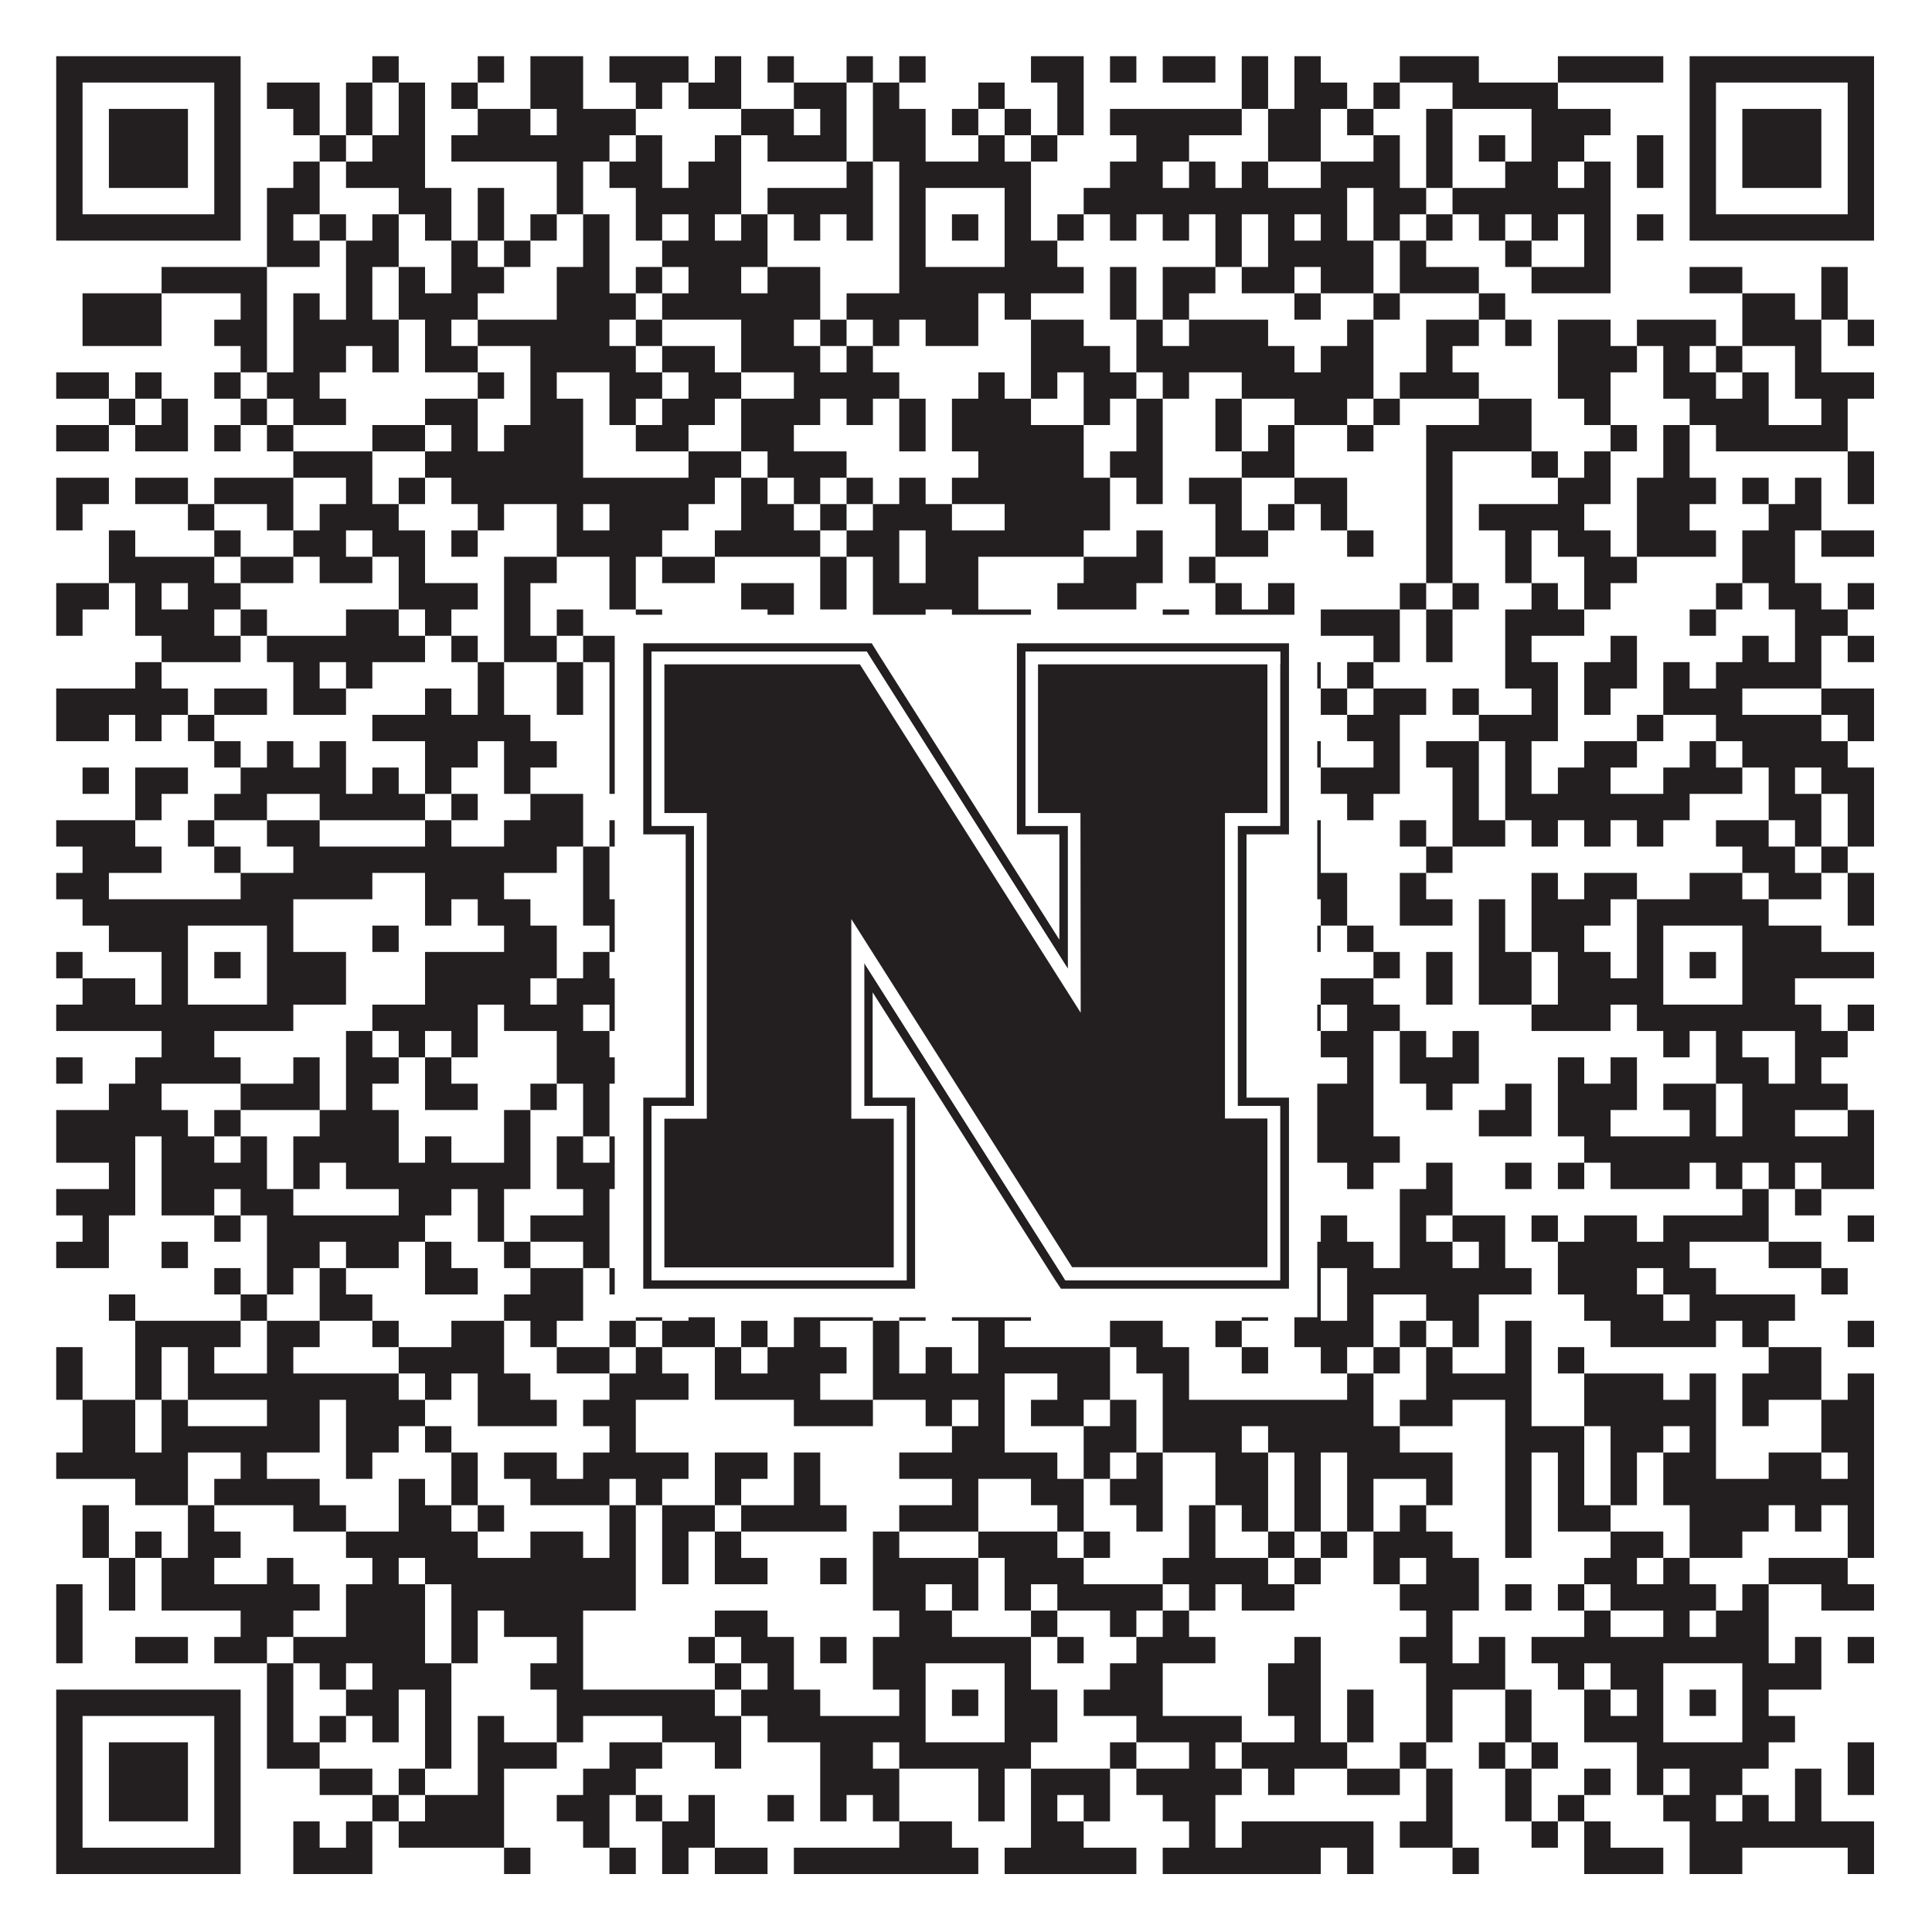 <?xml version="1.0"?>
<svg xmlns="http://www.w3.org/2000/svg" xmlns:xlink="http://www.w3.org/1999/xlink" version="1.1" width="1100px" height="1100px" viewBox="0 0 1100 1100"><rect x="0" y="0" width="1100" height="1100" fill="#ffffff" fill-opacity="1"/><path fill="#231f20" fill-opacity="1" d="M32,32L137,32L137,47L32,47ZM212,32L227,32L227,47L212,47ZM272,32L287,32L287,47L272,47ZM302,32L332,32L332,47L302,47ZM347,32L392,32L392,47L347,47ZM407,32L422,32L422,47L407,47ZM437,32L452,32L452,47L437,47ZM482,32L497,32L497,47L482,47ZM512,32L527,32L527,47L512,47ZM587,32L617,32L617,47L587,47ZM632,32L647,32L647,47L632,47ZM662,32L692,32L692,47L662,47ZM707,32L722,32L722,47L707,47ZM737,32L752,32L752,47L737,47ZM797,32L842,32L842,47L797,47ZM887,32L947,32L947,47L887,47ZM962,32L1067,32L1067,47L962,47ZM32,47L47,47L47,62L32,62ZM122,47L137,47L137,62L122,62ZM152,47L182,47L182,62L152,62ZM197,47L212,47L212,62L197,62ZM227,47L242,47L242,62L227,62ZM257,47L272,47L272,62L257,62ZM302,47L332,47L332,62L302,62ZM362,47L377,47L377,62L362,62ZM392,47L422,47L422,62L392,62ZM452,47L482,47L482,62L452,62ZM497,47L512,47L512,62L497,62ZM557,47L572,47L572,62L557,62ZM602,47L617,47L617,62L602,62ZM707,47L722,47L722,62L707,62ZM737,47L767,47L767,62L737,62ZM782,47L797,47L797,62L782,62ZM827,47L887,47L887,62L827,62ZM962,47L977,47L977,62L962,62ZM1052,47L1067,47L1067,62L1052,62ZM32,62L47,62L47,77L32,77ZM62,62L107,62L107,77L62,77ZM122,62L137,62L137,77L122,77ZM167,62L182,62L182,77L167,77ZM197,62L212,62L212,77L197,77ZM227,62L242,62L242,77L227,77ZM272,62L302,62L302,77L272,77ZM317,62L362,62L362,77L317,77ZM422,62L452,62L452,77L422,77ZM467,62L482,62L482,77L467,77ZM497,62L527,62L527,77L497,77ZM542,62L557,62L557,77L542,77ZM572,62L587,62L587,77L572,77ZM602,62L617,62L617,77L602,77ZM632,62L707,62L707,77L632,77ZM722,62L752,62L752,77L722,77ZM767,62L782,62L782,77L767,77ZM812,62L827,62L827,77L812,77ZM872,62L917,62L917,77L872,77ZM962,62L977,62L977,77L962,77ZM992,62L1037,62L1037,77L992,77ZM1052,62L1067,62L1067,77L1052,77ZM32,77L47,77L47,92L32,92ZM62,77L107,77L107,92L62,92ZM122,77L137,77L137,92L122,92ZM182,77L197,77L197,92L182,92ZM212,77L242,77L242,92L212,92ZM257,77L347,77L347,92L257,92ZM362,77L377,77L377,92L362,92ZM407,77L422,77L422,92L407,92ZM437,77L482,77L482,92L437,92ZM497,77L527,77L527,92L497,92ZM557,77L572,77L572,92L557,92ZM587,77L602,77L602,92L587,92ZM647,77L677,77L677,92L647,92ZM722,77L752,77L752,92L722,92ZM782,77L797,77L797,92L782,92ZM812,77L827,77L827,92L812,92ZM842,77L857,77L857,92L842,92ZM872,77L902,77L902,92L872,92ZM932,77L947,77L947,92L932,92ZM962,77L977,77L977,92L962,92ZM992,77L1037,77L1037,92L992,92ZM1052,77L1067,77L1067,92L1052,92ZM32,92L47,92L47,107L32,107ZM62,92L107,92L107,107L62,107ZM122,92L137,92L137,107L122,107ZM167,92L182,92L182,107L167,107ZM197,92L242,92L242,107L197,107ZM317,92L332,92L332,107L317,107ZM347,92L377,92L377,107L347,107ZM392,92L422,92L422,107L392,107ZM482,92L497,92L497,107L482,107ZM512,92L587,92L587,107L512,107ZM632,92L662,92L662,107L632,107ZM677,92L692,92L692,107L677,107ZM707,92L722,92L722,107L707,107ZM752,92L797,92L797,107L752,107ZM812,92L827,92L827,107L812,107ZM857,92L887,92L887,107L857,107ZM902,92L917,92L917,107L902,107ZM932,92L947,92L947,107L932,107ZM962,92L977,92L977,107L962,107ZM992,92L1037,92L1037,107L992,107ZM1052,92L1067,92L1067,107L1052,107ZM32,107L47,107L47,122L32,122ZM122,107L137,107L137,122L122,122ZM152,107L182,107L182,122L152,122ZM227,107L257,107L257,122L227,122ZM272,107L287,107L287,122L272,122ZM317,107L332,107L332,122L317,122ZM362,107L422,107L422,122L362,122ZM437,107L497,107L497,122L437,122ZM512,107L527,107L527,122L512,122ZM572,107L587,107L587,122L572,122ZM617,107L767,107L767,122L617,122ZM782,107L812,107L812,122L782,122ZM827,107L917,107L917,122L827,122ZM962,107L977,107L977,122L962,122ZM1052,107L1067,107L1067,122L1052,122ZM32,122L137,122L137,137L32,137ZM152,122L167,122L167,137L152,137ZM182,122L197,122L197,137L182,137ZM212,122L227,122L227,137L212,137ZM242,122L257,122L257,137L242,137ZM272,122L287,122L287,137L272,137ZM302,122L317,122L317,137L302,137ZM332,122L347,122L347,137L332,137ZM362,122L377,122L377,137L362,137ZM392,122L407,122L407,137L392,137ZM422,122L437,122L437,137L422,137ZM452,122L467,122L467,137L452,137ZM482,122L497,122L497,137L482,137ZM512,122L527,122L527,137L512,137ZM542,122L557,122L557,137L542,137ZM572,122L587,122L587,137L572,137ZM602,122L617,122L617,137L602,137ZM632,122L647,122L647,137L632,137ZM662,122L677,122L677,137L662,137ZM692,122L707,122L707,137L692,137ZM722,122L737,122L737,137L722,137ZM752,122L767,122L767,137L752,137ZM782,122L797,122L797,137L782,137ZM812,122L827,122L827,137L812,137ZM842,122L857,122L857,137L842,137ZM872,122L887,122L887,137L872,137ZM902,122L917,122L917,137L902,137ZM932,122L947,122L947,137L932,137ZM962,122L1067,122L1067,137L962,137ZM152,137L182,137L182,152L152,152ZM197,137L227,137L227,152L197,152ZM257,137L272,137L272,152L257,152ZM287,137L302,137L302,152L287,152ZM332,137L347,137L347,152L332,152ZM377,137L437,137L437,152L377,152ZM512,137L527,137L527,152L512,152ZM572,137L602,137L602,152L572,152ZM692,137L707,137L707,152L692,152ZM722,137L782,137L782,152L722,152ZM797,137L812,137L812,152L797,152ZM857,137L872,137L872,152L857,152ZM902,137L917,137L917,152L902,152ZM92,152L152,152L152,167L92,167ZM197,152L212,152L212,167L197,167ZM227,152L242,152L242,167L227,167ZM257,152L287,152L287,167L257,167ZM317,152L347,152L347,167L317,167ZM362,152L377,152L377,167L362,167ZM392,152L422,152L422,167L392,167ZM437,152L467,152L467,167L437,167ZM512,152L617,152L617,167L512,167ZM632,152L647,152L647,167L632,167ZM662,152L692,152L692,167L662,167ZM707,152L737,152L737,167L707,167ZM752,152L782,152L782,167L752,167ZM797,152L842,152L842,167L797,167ZM872,152L917,152L917,167L872,167ZM962,152L992,152L992,167L962,167ZM1037,152L1052,152L1052,167L1037,167ZM47,167L92,167L92,182L47,182ZM137,167L152,167L152,182L137,182ZM167,167L182,167L182,182L167,182ZM197,167L212,167L212,182L197,182ZM227,167L272,167L272,182L227,182ZM317,167L362,167L362,182L317,182ZM377,167L467,167L467,182L377,182ZM482,167L557,167L557,182L482,182ZM572,167L587,167L587,182L572,182ZM632,167L647,167L647,182L632,182ZM662,167L677,167L677,182L662,182ZM737,167L752,167L752,182L737,182ZM782,167L797,167L797,182L782,182ZM842,167L857,167L857,182L842,182ZM992,167L1022,167L1022,182L992,182ZM1037,167L1052,167L1052,182L1037,182ZM47,182L92,182L92,197L47,197ZM122,182L152,182L152,197L122,197ZM167,182L227,182L227,197L167,197ZM242,182L257,182L257,197L242,197ZM272,182L347,182L347,197L272,197ZM362,182L377,182L377,197L362,197ZM422,182L452,182L452,197L422,197ZM467,182L482,182L482,197L467,197ZM497,182L512,182L512,197L497,197ZM527,182L557,182L557,197L527,197ZM587,182L617,182L617,197L587,197ZM647,182L662,182L662,197L647,197ZM677,182L722,182L722,197L677,197ZM767,182L782,182L782,197L767,197ZM812,182L842,182L842,197L812,197ZM857,182L872,182L872,197L857,197ZM887,182L917,182L917,197L887,197ZM932,182L977,182L977,197L932,197ZM992,182L1037,182L1037,197L992,197ZM1052,182L1067,182L1067,197L1052,197ZM137,197L152,197L152,212L137,212ZM167,197L197,197L197,212L167,212ZM212,197L227,197L227,212L212,212ZM242,197L272,197L272,212L242,212ZM302,197L362,197L362,212L302,212ZM377,197L407,197L407,212L377,212ZM422,197L467,197L467,212L422,212ZM482,197L497,197L497,212L482,212ZM587,197L632,197L632,212L587,212ZM647,197L737,197L737,212L647,212ZM752,197L782,197L782,212L752,212ZM812,197L827,197L827,212L812,212ZM887,197L932,197L932,212L887,212ZM947,197L962,197L962,212L947,212ZM977,197L992,197L992,212L977,212ZM1022,197L1037,197L1037,212L1022,212ZM32,212L62,212L62,227L32,227ZM77,212L92,212L92,227L77,227ZM122,212L137,212L137,227L122,227ZM152,212L182,212L182,227L152,227ZM272,212L287,212L287,227L272,227ZM302,212L317,212L317,227L302,227ZM347,212L377,212L377,227L347,227ZM392,212L422,212L422,227L392,227ZM452,212L512,212L512,227L452,227ZM557,212L572,212L572,227L557,227ZM587,212L602,212L602,227L587,227ZM617,212L647,212L647,227L617,227ZM662,212L677,212L677,227L662,227ZM707,212L782,212L782,227L707,227ZM797,212L842,212L842,227L797,227ZM887,212L917,212L917,227L887,227ZM947,212L977,212L977,227L947,227ZM992,212L1007,212L1007,227L992,227ZM1022,212L1067,212L1067,227L1022,227ZM62,227L77,227L77,242L62,242ZM92,227L107,227L107,242L92,242ZM137,227L152,227L152,242L137,242ZM167,227L197,227L197,242L167,242ZM242,227L272,227L272,242L242,242ZM302,227L332,227L332,242L302,242ZM347,227L362,227L362,242L347,242ZM377,227L407,227L407,242L377,242ZM422,227L467,227L467,242L422,242ZM482,227L497,227L497,242L482,242ZM512,227L527,227L527,242L512,242ZM542,227L587,227L587,242L542,242ZM617,227L632,227L632,242L617,242ZM647,227L662,227L662,242L647,242ZM692,227L707,227L707,242L692,242ZM737,227L767,227L767,242L737,242ZM782,227L797,227L797,242L782,242ZM842,227L872,227L872,242L842,242ZM902,227L917,227L917,242L902,242ZM962,227L1007,227L1007,242L962,242ZM1037,227L1052,227L1052,242L1037,242ZM32,242L62,242L62,257L32,257ZM77,242L107,242L107,257L77,257ZM122,242L137,242L137,257L122,257ZM152,242L167,242L167,257L152,257ZM212,242L242,242L242,257L212,257ZM257,242L272,242L272,257L257,257ZM287,242L332,242L332,257L287,257ZM362,242L392,242L392,257L362,257ZM422,242L452,242L452,257L422,257ZM512,242L527,242L527,257L512,257ZM542,242L617,242L617,257L542,257ZM647,242L662,242L662,257L647,257ZM692,242L707,242L707,257L692,257ZM722,242L737,242L737,257L722,257ZM767,242L782,242L782,257L767,257ZM812,242L872,242L872,257L812,257ZM917,242L932,242L932,257L917,257ZM947,242L962,242L962,257L947,257ZM977,242L1052,242L1052,257L977,257ZM167,257L212,257L212,272L167,272ZM242,257L332,257L332,272L242,272ZM392,257L422,257L422,272L392,272ZM437,257L482,257L482,272L437,272ZM557,257L617,257L617,272L557,272ZM632,257L662,257L662,272L632,272ZM707,257L737,257L737,272L707,272ZM812,257L827,257L827,272L812,272ZM872,257L887,257L887,272L872,272ZM902,257L917,257L917,272L902,272ZM947,257L962,257L962,272L947,272ZM1052,257L1067,257L1067,272L1052,272ZM32,272L62,272L62,287L32,287ZM77,272L107,272L107,287L77,287ZM122,272L167,272L167,287L122,287ZM197,272L212,272L212,287L197,287ZM227,272L242,272L242,287L227,287ZM257,272L407,272L407,287L257,287ZM422,272L437,272L437,287L422,287ZM452,272L467,272L467,287L452,287ZM482,272L497,272L497,287L482,287ZM512,272L527,272L527,287L512,287ZM542,272L632,272L632,287L542,287ZM647,272L662,272L662,287L647,287ZM677,272L707,272L707,287L677,287ZM737,272L767,272L767,287L737,287ZM812,272L827,272L827,287L812,287ZM887,272L917,272L917,287L887,287ZM932,272L977,272L977,287L932,287ZM992,272L1007,272L1007,287L992,287ZM1022,272L1037,272L1037,287L1022,287ZM1052,272L1067,272L1067,287L1052,287ZM32,287L47,287L47,302L32,302ZM107,287L122,287L122,302L107,302ZM152,287L167,287L167,302L152,302ZM182,287L227,287L227,302L182,302ZM272,287L287,287L287,302L272,302ZM317,287L332,287L332,302L317,302ZM347,287L392,287L392,302L347,302ZM422,287L452,287L452,302L422,302ZM467,287L482,287L482,302L467,302ZM497,287L542,287L542,302L497,302ZM572,287L632,287L632,302L572,302ZM692,287L707,287L707,302L692,302ZM722,287L737,287L737,302L722,302ZM752,287L767,287L767,302L752,302ZM812,287L827,287L827,302L812,302ZM842,287L902,287L902,302L842,302ZM932,287L962,287L962,302L932,302ZM1007,287L1037,287L1037,302L1007,302ZM62,302L77,302L77,317L62,317ZM122,302L137,302L137,317L122,317ZM167,302L197,302L197,317L167,317ZM212,302L242,302L242,317L212,317ZM257,302L272,302L272,317L257,317ZM317,302L377,302L377,317L317,317ZM407,302L467,302L467,317L407,317ZM482,302L512,302L512,317L482,317ZM527,302L617,302L617,317L527,317ZM647,302L662,302L662,317L647,317ZM692,302L722,302L722,317L692,317ZM767,302L782,302L782,317L767,317ZM812,302L827,302L827,317L812,317ZM857,302L872,302L872,317L857,317ZM887,302L917,302L917,317L887,317ZM932,302L977,302L977,317L932,317ZM992,302L1022,302L1022,317L992,317ZM1037,302L1067,302L1067,317L1037,317ZM62,317L122,317L122,332L62,332ZM137,317L167,317L167,332L137,332ZM182,317L212,317L212,332L182,332ZM227,317L242,317L242,332L227,332ZM287,317L317,317L317,332L287,332ZM347,317L362,317L362,332L347,332ZM377,317L407,317L407,332L377,332ZM467,317L482,317L482,332L467,332ZM497,317L512,317L512,332L497,332ZM527,317L557,317L557,332L527,332ZM617,317L662,317L662,332L617,332ZM677,317L692,317L692,332L677,332ZM812,317L827,317L827,332L812,332ZM857,317L872,317L872,332L857,332ZM902,317L932,317L932,332L902,332ZM992,317L1022,317L1022,332L992,332ZM32,332L62,332L62,347L32,347ZM77,332L92,332L92,347L77,347ZM107,332L137,332L137,347L107,347ZM227,332L272,332L272,347L227,347ZM287,332L302,332L302,347L287,347ZM347,332L362,332L362,347L347,347ZM422,332L452,332L452,347L422,347ZM467,332L482,332L482,347L467,347ZM497,332L557,332L557,347L497,347ZM602,332L647,332L647,347L602,347ZM692,332L707,332L707,347L692,347ZM722,332L737,332L737,347L722,347ZM797,332L812,332L812,347L797,347ZM827,332L842,332L842,347L827,347ZM872,332L887,332L887,347L872,347ZM902,332L917,332L917,347L902,347ZM977,332L992,332L992,347L977,347ZM1007,332L1037,332L1037,347L1007,347ZM1052,332L1067,332L1067,347L1052,347ZM32,347L47,347L47,362L32,362ZM77,347L122,347L122,362L77,362ZM137,347L152,347L152,362L137,362ZM197,347L227,347L227,362L197,362ZM242,347L257,347L257,362L242,362ZM287,347L302,347L302,362L287,362ZM317,347L332,347L332,362L317,362ZM362,347L377,347L377,362L362,362ZM437,347L452,347L452,362L437,362ZM497,347L527,347L527,362L497,362ZM542,347L587,347L587,362L542,362ZM662,347L677,347L677,362L662,362ZM692,347L737,347L737,362L692,362ZM752,347L797,347L797,362L752,362ZM812,347L827,347L827,362L812,362ZM857,347L902,347L902,362L857,362ZM962,347L977,347L977,362L962,362ZM1022,347L1052,347L1052,362L1022,362ZM92,362L137,362L137,377L92,377ZM152,362L242,362L242,377L152,377ZM257,362L272,362L272,377L257,377ZM287,362L317,362L317,377L287,377ZM332,362L422,362L422,377L332,377ZM437,362L452,362L452,377L437,377ZM467,362L482,362L482,377L467,377ZM497,362L527,362L527,377L497,377ZM542,362L557,362L557,377L542,377ZM572,362L632,362L632,377L572,377ZM647,362L737,362L737,377L647,377ZM782,362L797,362L797,377L782,377ZM812,362L827,362L827,377L812,377ZM857,362L872,362L872,377L857,377ZM917,362L932,362L932,377L917,377ZM992,362L1007,362L1007,377L992,377ZM1022,362L1037,362L1037,377L1022,377ZM1052,362L1067,362L1067,377L1052,377ZM77,377L92,377L92,392L77,392ZM167,377L182,377L182,392L167,392ZM197,377L212,377L212,392L197,392ZM272,377L287,377L287,392L272,392ZM317,377L332,377L332,392L317,392ZM347,377L377,377L377,392L347,392ZM392,377L407,377L407,392L392,392ZM422,377L437,377L437,392L422,392ZM467,377L482,377L482,392L467,392ZM497,377L512,377L512,392L497,392ZM542,377L557,377L557,392L542,392ZM587,377L632,377L632,392L587,392ZM662,377L677,377L677,392L662,392ZM722,377L752,377L752,392L722,392ZM767,377L782,377L782,392L767,392ZM857,377L887,377L887,392L857,392ZM902,377L932,377L932,392L902,392ZM947,377L962,377L962,392L947,392ZM977,377L1037,377L1037,392L977,392ZM32,392L107,392L107,407L32,407ZM122,392L152,392L152,407L122,407ZM167,392L197,392L197,407L167,407ZM242,392L257,392L257,407L242,407ZM272,392L287,392L287,407L272,407ZM317,392L332,392L332,407L317,407ZM347,392L362,392L362,407L347,407ZM422,392L437,392L437,407L422,407ZM452,392L482,392L482,407L452,407ZM497,392L527,392L527,407L497,407ZM542,392L572,392L572,407L542,407ZM617,392L677,392L677,407L617,407ZM722,392L737,392L737,407L722,407ZM752,392L767,392L767,407L752,407ZM782,392L812,392L812,407L782,407ZM827,392L842,392L842,407L827,407ZM872,392L887,392L887,407L872,407ZM902,392L917,392L917,407L902,407ZM947,392L992,392L992,407L947,407ZM1037,392L1067,392L1067,407L1037,407ZM32,407L62,407L62,422L32,422ZM77,407L92,407L92,422L77,422ZM107,407L122,407L122,422L107,422ZM212,407L302,407L302,422L212,422ZM347,407L362,407L362,422L347,422ZM377,407L392,407L392,422L377,422ZM437,407L467,407L467,422L437,422ZM542,407L557,407L557,422L542,422ZM632,407L662,407L662,422L632,422ZM692,407L722,407L722,422L692,422ZM767,407L797,407L797,422L767,422ZM842,407L887,407L887,422L842,422ZM932,407L947,407L947,422L932,422ZM977,407L1037,407L1037,422L977,422ZM1052,407L1067,407L1067,422L1052,422ZM122,422L137,422L137,437L122,437ZM152,422L167,422L167,437L152,437ZM182,422L197,422L197,437L182,437ZM242,422L272,422L272,437L242,437ZM287,422L317,422L317,437L287,437ZM347,422L377,422L377,437L347,437ZM392,422L422,422L422,437L392,437ZM467,422L482,422L482,437L467,437ZM497,422L512,422L512,437L497,437ZM557,422L572,422L572,437L557,437ZM602,422L617,422L617,437L602,437ZM647,422L662,422L662,437L647,437ZM677,422L707,422L707,437L677,437ZM722,422L752,422L752,437L722,437ZM782,422L797,422L797,437L782,437ZM812,422L842,422L842,437L812,437ZM857,422L872,422L872,437L857,437ZM902,422L932,422L932,437L902,437ZM962,422L977,422L977,437L962,437ZM992,422L1052,422L1052,437L992,437ZM47,437L62,437L62,452L47,452ZM77,437L107,437L107,452L77,452ZM137,437L197,437L197,452L137,452ZM212,437L227,437L227,452L212,452ZM242,437L257,437L257,452L242,452ZM287,437L302,437L302,452L287,452ZM347,437L362,437L362,452L347,452ZM377,437L392,437L392,452L377,452ZM407,437L422,437L422,452L407,452ZM527,437L557,437L557,452L527,452ZM572,437L617,437L617,452L572,452ZM632,437L647,437L647,452L632,452ZM662,437L692,437L692,452L662,452ZM707,437L737,437L737,452L707,452ZM752,437L797,437L797,452L752,452ZM827,437L842,437L842,452L827,452ZM857,437L872,437L872,452L857,452ZM887,437L917,437L917,452L887,452ZM947,437L992,437L992,452L947,452ZM1007,437L1022,437L1022,452L1007,452ZM1037,437L1067,437L1067,452L1037,452ZM77,452L92,452L92,467L77,467ZM122,452L152,452L152,467L122,467ZM182,452L242,452L242,467L182,467ZM257,452L272,452L272,467L257,467ZM302,452L332,452L332,467L302,467ZM392,452L422,452L422,467L392,467ZM437,452L467,452L467,467L437,467ZM482,452L557,452L557,467L482,467ZM572,452L587,452L587,467L572,467ZM602,452L677,452L677,467L602,467ZM707,452L737,452L737,467L707,467ZM767,452L782,452L782,467L767,467ZM827,452L842,452L842,467L827,467ZM857,452L962,452L962,467L857,467ZM1007,452L1037,452L1037,467L1007,467ZM1052,452L1067,452L1067,467L1052,467ZM32,467L77,467L77,482L32,482ZM107,467L122,467L122,482L107,482ZM152,467L182,467L182,482L152,482ZM242,467L257,467L257,482L242,482ZM287,467L332,467L332,482L287,482ZM347,467L362,467L362,482L347,482ZM392,467L437,467L437,482L392,482ZM452,467L482,467L482,482L452,482ZM527,467L542,467L542,482L527,482ZM587,467L647,467L647,482L587,482ZM737,467L752,467L752,482L737,482ZM797,467L812,467L812,482L797,482ZM827,467L857,467L857,482L827,482ZM872,467L887,467L887,482L872,482ZM902,467L917,467L917,482L902,482ZM932,467L947,467L947,482L932,482ZM977,467L1007,467L1007,482L977,482ZM1022,467L1037,467L1037,482L1022,482ZM1052,467L1067,467L1067,482L1052,482ZM47,482L92,482L92,497L47,497ZM122,482L137,482L137,497L122,497ZM167,482L317,482L317,497L167,497ZM332,482L347,482L347,497L332,497ZM362,482L377,482L377,497L362,497ZM437,482L452,482L452,497L437,497ZM542,482L572,482L572,497L542,497ZM602,482L617,482L617,497L602,497ZM662,482L677,482L677,497L662,497ZM707,482L752,482L752,497L707,497ZM812,482L827,482L827,497L812,497ZM992,482L1022,482L1022,497L992,497ZM1037,482L1052,482L1052,497L1037,497ZM32,497L62,497L62,512L32,512ZM137,497L212,497L212,512L137,512ZM242,497L287,497L287,512L242,512ZM332,497L347,497L347,512L332,512ZM362,497L392,497L392,512L362,512ZM407,497L452,497L452,512L407,512ZM467,497L482,497L482,512L467,512ZM497,497L512,497L512,512L497,512ZM527,497L542,497L542,512L527,512ZM557,497L587,497L587,512L557,512ZM617,497L632,497L632,512L617,512ZM647,497L677,497L677,512L647,512ZM692,497L767,497L767,512L692,512ZM797,497L812,497L812,512L797,512ZM872,497L887,497L887,512L872,512ZM902,497L932,497L932,512L902,512ZM962,497L992,497L992,512L962,512ZM1007,497L1037,497L1037,512L1007,512ZM1052,497L1067,497L1067,512L1052,512ZM47,512L167,512L167,527L47,527ZM242,512L257,512L257,527L242,527ZM272,512L302,512L302,527L272,527ZM332,512L362,512L362,527L332,527ZM392,512L407,512L407,527L392,527ZM437,512L452,512L452,527L437,527ZM482,512L497,512L497,527L482,527ZM512,512L587,512L587,527L512,527ZM602,512L617,512L617,527L602,527ZM632,512L647,512L647,527L632,527ZM662,512L677,512L677,527L662,527ZM692,512L707,512L707,527L692,527ZM752,512L767,512L767,527L752,527ZM797,512L827,512L827,527L797,527ZM842,512L857,512L857,527L842,527ZM872,512L917,512L917,527L872,527ZM932,512L1007,512L1007,527L932,527ZM1052,512L1067,512L1067,527L1052,527ZM62,527L107,527L107,542L62,542ZM152,527L167,527L167,542L152,542ZM212,527L227,527L227,542L212,542ZM287,527L317,527L317,542L287,542ZM347,527L362,527L362,542L347,542ZM377,527L407,527L407,542L377,542ZM437,527L482,527L482,542L437,542ZM497,527L527,527L527,542L497,542ZM572,527L617,527L617,542L572,542ZM662,527L677,527L677,542L662,542ZM737,527L752,527L752,542L737,542ZM767,527L782,527L782,542L767,542ZM842,527L857,527L857,542L842,542ZM872,527L902,527L902,542L872,542ZM932,527L947,527L947,542L932,542ZM992,527L1037,527L1037,542L992,542ZM32,542L47,542L47,557L32,557ZM92,542L107,542L107,557L92,557ZM122,542L137,542L137,557L122,557ZM152,542L197,542L197,557L152,557ZM242,542L317,542L317,557L242,557ZM332,542L347,542L347,557L332,557ZM407,542L437,542L437,557L407,557ZM452,542L467,542L467,557L452,557ZM512,542L527,542L527,557L512,557ZM542,542L557,542L557,557L542,557ZM572,542L602,542L602,557L572,557ZM632,542L647,542L647,557L632,557ZM662,542L692,542L692,557L662,557ZM707,542L737,542L737,557L707,557ZM782,542L797,542L797,557L782,557ZM812,542L827,542L827,557L812,557ZM842,542L872,542L872,557L842,557ZM887,542L917,542L917,557L887,557ZM932,542L947,542L947,557L932,557ZM962,542L977,542L977,557L962,557ZM992,542L1067,542L1067,557L992,557ZM47,557L77,557L77,572L47,572ZM92,557L107,557L107,572L92,572ZM152,557L197,557L197,572L152,572ZM242,557L302,557L302,572L242,572ZM317,557L362,557L362,572L317,572ZM377,557L392,557L392,572L377,572ZM407,557L422,557L422,572L407,572ZM437,557L452,557L452,572L437,572ZM482,557L527,557L527,572L482,572ZM572,557L617,557L617,572L572,572ZM632,557L647,557L647,572L632,572ZM662,557L677,557L677,572L662,572ZM707,557L737,557L737,572L707,572ZM752,557L782,557L782,572L752,572ZM812,557L827,557L827,572L812,572ZM842,557L872,557L872,572L842,572ZM887,557L947,557L947,572L887,572ZM992,557L1022,557L1022,572L992,572ZM32,572L167,572L167,587L32,587ZM212,572L272,572L272,587L212,587ZM287,572L332,572L332,587L287,587ZM347,572L362,572L362,587L347,587ZM377,572L467,572L467,587L377,587ZM482,572L497,572L497,587L482,587ZM512,572L587,572L587,587L512,587ZM602,572L632,572L632,587L602,587ZM647,572L692,572L692,587L647,587ZM707,572L722,572L722,587L707,587ZM737,572L752,572L752,587L737,587ZM767,572L797,572L797,587L767,587ZM872,572L917,572L917,587L872,587ZM932,572L1037,572L1037,587L932,587ZM1052,572L1067,572L1067,587L1052,587ZM92,587L122,587L122,602L92,602ZM197,587L212,587L212,602L197,602ZM227,587L242,587L242,602L227,602ZM257,587L272,587L272,602L257,602ZM317,587L347,587L347,602L317,602ZM362,587L392,587L392,602L362,602ZM437,587L467,587L467,602L437,602ZM527,587L557,587L557,602L527,602ZM617,587L647,587L647,602L617,602ZM662,587L692,587L692,602L662,602ZM752,587L782,587L782,602L752,602ZM797,587L812,587L812,602L797,602ZM827,587L842,587L842,602L827,602ZM947,587L962,587L962,602L947,602ZM977,587L992,587L992,602L977,602ZM1022,587L1052,587L1052,602L1022,602ZM32,602L47,602L47,617L32,617ZM77,602L137,602L137,617L77,617ZM167,602L182,602L182,617L167,617ZM197,602L227,602L227,617L197,617ZM242,602L257,602L257,617L242,617ZM317,602L377,602L377,617L317,617ZM392,602L407,602L407,617L392,617ZM422,602L467,602L467,617L422,617ZM482,602L497,602L497,617L482,617ZM512,602L527,602L527,617L512,617ZM542,602L647,602L647,617L542,617ZM677,602L692,602L692,617L677,617ZM722,602L737,602L737,617L722,617ZM767,602L782,602L782,617L767,617ZM797,602L842,602L842,617L797,617ZM887,602L902,602L902,617L887,617ZM917,602L932,602L932,617L917,617ZM977,602L1007,602L1007,617L977,617ZM1022,602L1037,602L1037,617L1022,617ZM62,617L92,617L92,632L62,632ZM137,617L182,617L182,632L137,632ZM197,617L212,617L212,632L197,632ZM242,617L272,617L272,632L242,632ZM302,617L317,617L317,632L302,632ZM332,617L347,617L347,632L332,632ZM362,617L377,617L377,632L362,632ZM437,617L452,617L452,632L437,632ZM467,617L527,617L527,632L467,632ZM572,617L602,617L602,632L572,632ZM617,617L632,617L632,632L617,632ZM662,617L722,617L722,632L662,632ZM737,617L782,617L782,632L737,632ZM812,617L827,617L827,632L812,632ZM857,617L872,617L872,632L857,632ZM887,617L932,617L932,632L887,632ZM947,617L977,617L977,632L947,632ZM992,617L1052,617L1052,632L992,632ZM32,632L107,632L107,647L32,647ZM122,632L137,632L137,647L122,647ZM182,632L227,632L227,647L182,647ZM287,632L302,632L302,647L287,647ZM332,632L347,632L347,647L332,647ZM377,632L392,632L392,647L377,647ZM437,632L452,632L452,647L437,647ZM512,632L557,632L557,647L512,647ZM587,632L647,632L647,647L587,647ZM677,632L722,632L722,647L677,647ZM737,632L782,632L782,647L737,647ZM842,632L872,632L872,647L842,647ZM887,632L917,632L917,647L887,647ZM962,632L977,632L977,647L962,647ZM992,632L1022,632L1022,647L992,647ZM1052,632L1067,632L1067,647L1052,647ZM32,647L77,647L77,662L32,662ZM92,647L122,647L122,662L92,662ZM137,647L152,647L152,662L137,662ZM167,647L227,647L227,662L167,662ZM242,647L257,647L257,662L242,662ZM287,647L302,647L302,662L287,662ZM317,647L332,647L332,662L317,662ZM347,647L392,647L392,662L347,662ZM407,647L437,647L437,662L407,662ZM497,647L512,647L512,662L497,662ZM557,647L572,647L572,662L557,662ZM587,647L647,647L647,662L587,662ZM737,647L797,647L797,662L737,662ZM902,647L1067,647L1067,662L902,662ZM62,662L77,662L77,677L62,677ZM92,662L152,662L152,677L92,677ZM167,662L182,662L182,677L167,677ZM197,662L302,662L302,677L197,677ZM317,662L362,662L362,677L317,677ZM392,662L407,662L407,677L392,677ZM437,662L467,662L467,677L437,677ZM497,662L542,662L542,677L497,677ZM557,662L587,662L587,677L557,677ZM602,662L647,662L647,677L602,677ZM662,662L692,662L692,677L662,677ZM722,662L737,662L737,677L722,677ZM767,662L782,662L782,677L767,677ZM812,662L827,662L827,677L812,677ZM857,662L872,662L872,677L857,677ZM887,662L902,662L902,677L887,677ZM917,662L962,662L962,677L917,677ZM977,662L992,662L992,677L977,677ZM1007,662L1022,662L1022,677L1007,677ZM1037,662L1067,662L1067,677L1037,677ZM32,677L77,677L77,692L32,692ZM92,677L122,677L122,692L92,692ZM137,677L167,677L167,692L137,692ZM227,677L257,677L257,692L227,692ZM272,677L287,677L287,692L272,692ZM332,677L347,677L347,692L332,692ZM377,677L422,677L422,692L377,692ZM437,677L497,677L497,692L437,692ZM557,677L587,677L587,692L557,692ZM602,677L617,677L617,692L602,692ZM632,677L647,677L647,692L632,692ZM692,677L722,677L722,692L692,692ZM797,677L827,677L827,692L797,692ZM992,677L1007,677L1007,692L992,692ZM1022,677L1037,677L1037,692L1022,692ZM47,692L62,692L62,707L47,707ZM122,692L137,692L137,707L122,707ZM152,692L242,692L242,707L152,707ZM272,692L287,692L287,707L272,707ZM302,692L347,692L347,707L302,707ZM362,692L377,692L377,707L362,707ZM407,692L467,692L467,707L407,707ZM482,692L497,692L497,707L482,707ZM512,692L542,692L542,707L512,707ZM662,692L677,692L677,707L662,707ZM707,692L722,692L722,707L707,707ZM752,692L767,692L767,707L752,707ZM797,692L812,692L812,707L797,707ZM827,692L857,692L857,707L827,707ZM872,692L887,692L887,707L872,707ZM902,692L932,692L932,707L902,707ZM947,692L1007,692L1007,707L947,707ZM1052,692L1067,692L1067,707L1052,707ZM32,707L62,707L62,722L32,722ZM92,707L107,707L107,722L92,722ZM152,707L182,707L182,722L152,722ZM197,707L227,707L227,722L197,722ZM242,707L257,707L257,722L242,722ZM287,707L302,707L302,722L287,722ZM332,707L347,707L347,722L332,722ZM377,707L392,707L392,722L377,722ZM407,707L422,707L422,722L407,722ZM437,707L467,707L467,722L437,722ZM482,707L542,707L542,722L482,722ZM557,707L587,707L587,722L557,722ZM632,707L647,707L647,722L632,722ZM677,707L692,707L692,722L677,722ZM722,707L782,707L782,722L722,722ZM797,707L827,707L827,722L797,722ZM842,707L857,707L857,722L842,722ZM887,707L962,707L962,722L887,722ZM1007,707L1037,707L1037,722L1007,722ZM122,722L137,722L137,737L122,737ZM152,722L167,722L167,737L152,737ZM182,722L197,722L197,737L182,737ZM242,722L272,722L272,737L242,737ZM302,722L332,722L332,737L302,737ZM347,722L377,722L377,737L347,737ZM392,722L407,722L407,737L392,737ZM467,722L482,722L482,737L467,737ZM497,722L512,722L512,737L497,737ZM557,722L572,722L572,737L557,737ZM602,722L617,722L617,737L602,737ZM662,722L722,722L722,737L662,737ZM737,722L752,722L752,737L737,737ZM767,722L872,722L872,737L767,737ZM887,722L932,722L932,737L887,737ZM947,722L977,722L977,737L947,737ZM1037,722L1052,722L1052,737L1037,737ZM62,737L77,737L77,752L62,752ZM137,737L152,737L152,752L137,752ZM182,737L212,737L212,752L182,752ZM287,737L332,737L332,752L287,752ZM362,737L377,737L377,752L362,752ZM392,737L407,737L407,752L392,752ZM452,737L497,737L497,752L452,752ZM512,737L527,737L527,752L512,752ZM542,737L587,737L587,752L542,752ZM707,737L722,737L722,752L707,752ZM737,737L752,737L752,752L737,752ZM767,737L782,737L782,752L767,752ZM812,737L842,737L842,752L812,752ZM902,737L947,737L947,752L902,752ZM962,737L1022,737L1022,752L962,752ZM77,752L137,752L137,767L77,767ZM152,752L182,752L182,767L152,767ZM212,752L227,752L227,767L212,767ZM257,752L287,752L287,767L257,767ZM302,752L317,752L317,767L302,767ZM347,752L362,752L362,767L347,767ZM377,752L407,752L407,767L377,767ZM422,752L437,752L437,767L422,767ZM452,752L467,752L467,767L452,767ZM497,752L512,752L512,767L497,767ZM557,752L572,752L572,767L557,767ZM632,752L662,752L662,767L632,767ZM692,752L707,752L707,767L692,767ZM737,752L782,752L782,767L737,767ZM797,752L812,752L812,767L797,767ZM827,752L842,752L842,767L827,767ZM857,752L872,752L872,767L857,767ZM917,752L977,752L977,767L917,767ZM992,752L1007,752L1007,767L992,767ZM1052,752L1067,752L1067,767L1052,767ZM32,767L47,767L47,782L32,782ZM77,767L92,767L92,782L77,782ZM107,767L122,767L122,782L107,782ZM152,767L167,767L167,782L152,782ZM227,767L287,767L287,782L227,782ZM317,767L347,767L347,782L317,782ZM362,767L377,767L377,782L362,782ZM407,767L422,767L422,782L407,782ZM437,767L482,767L482,782L437,782ZM497,767L512,767L512,782L497,782ZM527,767L542,767L542,782L527,782ZM557,767L632,767L632,782L557,782ZM647,767L677,767L677,782L647,782ZM707,767L722,767L722,782L707,782ZM752,767L767,767L767,782L752,782ZM782,767L797,767L797,782L782,782ZM812,767L827,767L827,782L812,782ZM857,767L872,767L872,782L857,782ZM887,767L902,767L902,782L887,782ZM1007,767L1037,767L1037,782L1007,782ZM32,782L47,782L47,797L32,797ZM77,782L92,782L92,797L77,797ZM107,782L227,782L227,797L107,797ZM242,782L257,782L257,797L242,797ZM272,782L302,782L302,797L272,797ZM347,782L392,782L392,797L347,797ZM407,782L467,782L467,797L407,797ZM497,782L572,782L572,797L497,797ZM602,782L632,782L632,797L602,797ZM662,782L677,782L677,797L662,797ZM767,782L782,782L782,797L767,797ZM812,782L872,782L872,797L812,797ZM902,782L947,782L947,797L902,797ZM962,782L977,782L977,797L962,797ZM992,782L1037,782L1037,797L992,797ZM1052,782L1067,782L1067,797L1052,797ZM47,797L77,797L77,812L47,812ZM92,797L107,797L107,812L92,812ZM152,797L182,797L182,812L152,812ZM197,797L242,797L242,812L197,812ZM272,797L317,797L317,812L272,812ZM332,797L362,797L362,812L332,812ZM452,797L497,797L497,812L452,812ZM527,797L542,797L542,812L527,812ZM557,797L572,797L572,812L557,812ZM587,797L617,797L617,812L587,812ZM632,797L647,797L647,812L632,812ZM662,797L782,797L782,812L662,812ZM797,797L827,797L827,812L797,812ZM857,797L872,797L872,812L857,812ZM902,797L977,797L977,812L902,812ZM992,797L1007,797L1007,812L992,812ZM1037,797L1067,797L1067,812L1037,812ZM47,812L77,812L77,827L47,827ZM92,812L182,812L182,827L92,827ZM197,812L227,812L227,827L197,827ZM242,812L257,812L257,827L242,827ZM347,812L362,812L362,827L347,827ZM542,812L572,812L572,827L542,827ZM617,812L647,812L647,827L617,827ZM662,812L707,812L707,827L662,827ZM722,812L797,812L797,827L722,827ZM857,812L902,812L902,827L857,827ZM917,812L947,812L947,827L917,827ZM962,812L977,812L977,827L962,827ZM1037,812L1067,812L1067,827L1037,827ZM32,827L107,827L107,842L32,842ZM137,827L152,827L152,842L137,842ZM197,827L212,827L212,842L197,842ZM257,827L272,827L272,842L257,842ZM287,827L317,827L317,842L287,842ZM332,827L392,827L392,842L332,842ZM407,827L437,827L437,842L407,842ZM452,827L467,827L467,842L452,842ZM512,827L602,827L602,842L512,842ZM617,827L632,827L632,842L617,842ZM647,827L662,827L662,842L647,842ZM692,827L722,827L722,842L692,842ZM737,827L752,827L752,842L737,842ZM767,827L827,827L827,842L767,842ZM857,827L872,827L872,842L857,842ZM887,827L902,827L902,842L887,842ZM917,827L932,827L932,842L917,842ZM947,827L977,827L977,842L947,842ZM1007,827L1037,827L1037,842L1007,842ZM1052,827L1067,827L1067,842L1052,842ZM77,842L107,842L107,857L77,857ZM122,842L182,842L182,857L122,857ZM227,842L242,842L242,857L227,857ZM257,842L272,842L272,857L257,857ZM302,842L347,842L347,857L302,857ZM362,842L377,842L377,857L362,857ZM407,842L422,842L422,857L407,857ZM452,842L467,842L467,857L452,857ZM542,842L557,842L557,857L542,857ZM587,842L617,842L617,857L587,857ZM632,842L662,842L662,857L632,857ZM692,842L722,842L722,857L692,857ZM737,842L752,842L752,857L737,857ZM767,842L782,842L782,857L767,857ZM812,842L827,842L827,857L812,857ZM857,842L872,842L872,857L857,857ZM887,842L902,842L902,857L887,857ZM917,842L932,842L932,857L917,857ZM947,842L1067,842L1067,857L947,857ZM47,857L62,857L62,872L47,872ZM107,857L122,857L122,872L107,872ZM167,857L197,857L197,872L167,872ZM227,857L257,857L257,872L227,872ZM272,857L287,857L287,872L272,872ZM347,857L362,857L362,872L347,872ZM377,857L407,857L407,872L377,872ZM422,857L482,857L482,872L422,872ZM512,857L557,857L557,872L512,872ZM602,857L617,857L617,872L602,872ZM647,857L662,857L662,872L647,872ZM677,857L692,857L692,872L677,872ZM707,857L722,857L722,872L707,872ZM737,857L752,857L752,872L737,872ZM767,857L782,857L782,872L767,872ZM797,857L812,857L812,872L797,872ZM857,857L872,857L872,872L857,872ZM887,857L917,857L917,872L887,872ZM962,857L1007,857L1007,872L962,872ZM1022,857L1037,857L1037,872L1022,872ZM1052,857L1067,857L1067,872L1052,872ZM47,872L62,872L62,887L47,887ZM77,872L92,872L92,887L77,887ZM107,872L137,872L137,887L107,887ZM197,872L272,872L272,887L197,887ZM302,872L332,872L332,887L302,887ZM347,872L362,872L362,887L347,887ZM377,872L392,872L392,887L377,887ZM407,872L422,872L422,887L407,887ZM497,872L512,872L512,887L497,887ZM557,872L602,872L602,887L557,887ZM617,872L632,872L632,887L617,887ZM677,872L692,872L692,887L677,887ZM722,872L737,872L737,887L722,887ZM752,872L767,872L767,887L752,887ZM782,872L827,872L827,887L782,887ZM857,872L872,872L872,887L857,887ZM917,872L947,872L947,887L917,887ZM962,872L992,872L992,887L962,887ZM1052,872L1067,872L1067,887L1052,887ZM62,887L77,887L77,902L62,902ZM92,887L122,887L122,902L92,902ZM152,887L167,887L167,902L152,902ZM212,887L227,887L227,902L212,902ZM242,887L362,887L362,902L242,902ZM377,887L392,887L392,902L377,902ZM407,887L437,887L437,902L407,902ZM467,887L482,887L482,902L467,902ZM497,887L557,887L557,902L497,902ZM572,887L617,887L617,902L572,902ZM662,887L722,887L722,902L662,902ZM737,887L752,887L752,902L737,902ZM782,887L797,887L797,902L782,902ZM812,887L842,887L842,902L812,902ZM902,887L932,887L932,902L902,902ZM947,887L962,887L962,902L947,902ZM1007,887L1052,887L1052,902L1007,902ZM32,902L47,902L47,917L32,917ZM62,902L77,902L77,917L62,917ZM92,902L182,902L182,917L92,917ZM197,902L242,902L242,917L197,917ZM257,902L362,902L362,917L257,917ZM497,902L527,902L527,917L497,917ZM542,902L557,902L557,917L542,917ZM572,902L587,902L587,917L572,917ZM602,902L662,902L662,917L602,917ZM677,902L692,902L692,917L677,917ZM707,902L737,902L737,917L707,917ZM797,902L842,902L842,917L797,917ZM857,902L872,902L872,917L857,917ZM887,902L902,902L902,917L887,917ZM917,902L977,902L977,917L917,917ZM992,902L1007,902L1007,917L992,917ZM1037,902L1067,902L1067,917L1037,917ZM32,917L47,917L47,932L32,932ZM137,917L167,917L167,932L137,932ZM197,917L242,917L242,932L197,932ZM257,917L272,917L272,932L257,932ZM287,917L332,917L332,932L287,932ZM407,917L437,917L437,932L407,932ZM512,917L542,917L542,932L512,932ZM587,917L602,917L602,932L587,932ZM632,917L647,917L647,932L632,932ZM662,917L677,917L677,932L662,932ZM812,917L827,917L827,932L812,932ZM902,917L917,917L917,932L902,932ZM947,917L962,917L962,932L947,932ZM977,917L1007,917L1007,932L977,932ZM32,932L47,932L47,947L32,947ZM77,932L107,932L107,947L77,947ZM122,932L152,932L152,947L122,947ZM167,932L242,932L242,947L167,947ZM257,932L272,932L272,947L257,947ZM317,932L332,932L332,947L317,947ZM392,932L407,932L407,947L392,947ZM422,932L452,932L452,947L422,947ZM467,932L482,932L482,947L467,947ZM497,932L587,932L587,947L497,947ZM602,932L617,932L617,947L602,947ZM647,932L692,932L692,947L647,947ZM737,932L752,932L752,947L737,947ZM797,932L827,932L827,947L797,947ZM842,932L857,932L857,947L842,947ZM872,932L1007,932L1007,947L872,947ZM1022,932L1037,932L1037,947L1022,947ZM1052,932L1067,932L1067,947L1052,947ZM152,947L167,947L167,962L152,962ZM182,947L197,947L197,962L182,962ZM212,947L257,947L257,962L212,962ZM302,947L332,947L332,962L302,962ZM407,947L422,947L422,962L407,962ZM437,947L452,947L452,962L437,962ZM497,947L527,947L527,962L497,962ZM572,947L587,947L587,962L572,962ZM632,947L662,947L662,962L632,962ZM722,947L752,947L752,962L722,962ZM812,947L857,947L857,962L812,962ZM887,947L902,947L902,962L887,962ZM917,947L947,947L947,962L917,962ZM992,947L1037,947L1037,962L992,962ZM32,962L137,962L137,977L32,977ZM152,962L167,962L167,977L152,977ZM197,962L227,962L227,977L197,977ZM242,962L257,962L257,977L242,977ZM317,962L407,962L407,977L317,977ZM422,962L467,962L467,977L422,977ZM512,962L527,962L527,977L512,977ZM542,962L557,962L557,977L542,977ZM572,962L602,962L602,977L572,977ZM617,962L662,962L662,977L617,977ZM722,962L752,962L752,977L722,977ZM767,962L782,962L782,977L767,977ZM812,962L827,962L827,977L812,977ZM857,962L872,962L872,977L857,977ZM902,962L917,962L917,977L902,977ZM932,962L947,962L947,977L932,977ZM962,962L977,962L977,977L962,977ZM992,962L1007,962L1007,977L992,977ZM32,977L47,977L47,992L32,992ZM122,977L137,977L137,992L122,992ZM152,977L167,977L167,992L152,992ZM182,977L197,977L197,992L182,992ZM212,977L227,977L227,992L212,992ZM242,977L257,977L257,992L242,992ZM272,977L287,977L287,992L272,992ZM317,977L332,977L332,992L317,992ZM377,977L422,977L422,992L377,992ZM437,977L527,977L527,992L437,992ZM572,977L602,977L602,992L572,992ZM647,977L707,977L707,992L647,992ZM737,977L752,977L752,992L737,992ZM767,977L782,977L782,992L767,992ZM812,977L827,977L827,992L812,992ZM857,977L872,977L872,992L857,992ZM902,977L947,977L947,992L902,992ZM992,977L1022,977L1022,992L992,992ZM32,992L47,992L47,1007L32,1007ZM62,992L107,992L107,1007L62,1007ZM122,992L137,992L137,1007L122,1007ZM152,992L182,992L182,1007L152,1007ZM242,992L257,992L257,1007L242,1007ZM272,992L317,992L317,1007L272,1007ZM347,992L377,992L377,1007L347,1007ZM407,992L422,992L422,1007L407,1007ZM467,992L497,992L497,1007L467,1007ZM512,992L587,992L587,1007L512,1007ZM632,992L647,992L647,1007L632,1007ZM677,992L692,992L692,1007L677,1007ZM707,992L767,992L767,1007L707,1007ZM797,992L812,992L812,1007L797,1007ZM842,992L857,992L857,1007L842,1007ZM872,992L887,992L887,1007L872,1007ZM932,992L1007,992L1007,1007L932,1007ZM1052,992L1067,992L1067,1007L1052,1007ZM32,1007L47,1007L47,1022L32,1022ZM62,1007L107,1007L107,1022L62,1022ZM122,1007L137,1007L137,1022L122,1022ZM182,1007L212,1007L212,1022L182,1022ZM227,1007L242,1007L242,1022L227,1022ZM272,1007L287,1007L287,1022L272,1022ZM332,1007L362,1007L362,1022L332,1022ZM467,1007L512,1007L512,1022L467,1022ZM557,1007L572,1007L572,1022L557,1022ZM587,1007L632,1007L632,1022L587,1022ZM647,1007L707,1007L707,1022L647,1022ZM722,1007L737,1007L737,1022L722,1022ZM767,1007L797,1007L797,1022L767,1022ZM812,1007L827,1007L827,1022L812,1022ZM857,1007L872,1007L872,1022L857,1022ZM902,1007L917,1007L917,1022L902,1022ZM932,1007L947,1007L947,1022L932,1022ZM962,1007L992,1007L992,1022L962,1022ZM1022,1007L1037,1007L1037,1022L1022,1022ZM1052,1007L1067,1007L1067,1022L1052,1022ZM32,1022L47,1022L47,1037L32,1037ZM62,1022L107,1022L107,1037L62,1037ZM122,1022L137,1022L137,1037L122,1037ZM212,1022L227,1022L227,1037L212,1037ZM242,1022L287,1022L287,1037L242,1037ZM317,1022L347,1022L347,1037L317,1037ZM362,1022L377,1022L377,1037L362,1037ZM392,1022L407,1022L407,1037L392,1037ZM437,1022L452,1022L452,1037L437,1037ZM467,1022L482,1022L482,1037L467,1037ZM497,1022L512,1022L512,1037L497,1037ZM557,1022L572,1022L572,1037L557,1037ZM587,1022L602,1022L602,1037L587,1037ZM617,1022L632,1022L632,1037L617,1037ZM662,1022L692,1022L692,1037L662,1037ZM812,1022L827,1022L827,1037L812,1037ZM857,1022L872,1022L872,1037L857,1037ZM887,1022L902,1022L902,1037L887,1037ZM947,1022L977,1022L977,1037L947,1037ZM992,1022L1007,1022L1007,1037L992,1037ZM1022,1022L1037,1022L1037,1037L1022,1037ZM32,1037L47,1037L47,1052L32,1052ZM122,1037L137,1037L137,1052L122,1052ZM167,1037L182,1037L182,1052L167,1052ZM197,1037L212,1037L212,1052L197,1052ZM227,1037L287,1037L287,1052L227,1052ZM332,1037L347,1037L347,1052L332,1052ZM377,1037L407,1037L407,1052L377,1052ZM512,1037L542,1037L542,1052L512,1052ZM587,1037L617,1037L617,1052L587,1052ZM677,1037L692,1037L692,1052L677,1052ZM707,1037L782,1037L782,1052L707,1052ZM797,1037L827,1037L827,1052L797,1052ZM872,1037L887,1037L887,1052L872,1052ZM902,1037L917,1037L917,1052L902,1052ZM962,1037L1067,1037L1067,1052L962,1052ZM32,1052L137,1052L137,1067L32,1067ZM167,1052L212,1052L212,1067L167,1067ZM287,1052L302,1052L302,1067L287,1067ZM347,1052L362,1052L362,1067L347,1067ZM377,1052L392,1052L392,1067L377,1067ZM407,1052L437,1052L437,1067L407,1067ZM452,1052L557,1052L557,1067L452,1067ZM572,1052L647,1052L647,1067L572,1067ZM662,1052L752,1052L752,1067L662,1067ZM767,1052L782,1052L782,1067L767,1067ZM827,1052L842,1052L842,1067L827,1067ZM902,1052L947,1052L947,1067L902,1067ZM962,1052L992,1052L992,1067L962,1067ZM1052,1052L1067,1052L1067,1067L1052,1067Z"/>
<svg x="350" y="350" width="400" height="400" version="1.1" xmlns="http://www.w3.org/2000/svg" xmlns:xlink="http://www.w3.org/1999/xlink"
	 viewBox="0 0 302.9 302.9" style="enable-background:new 0 0 302.9 302.9;" xml:space="preserve">
<style type="text/css">
	.st0{fill:#FFFFFF;}
	.st1{fill:#231F20;}
</style>
<g>
	<rect class="st0" width="302.9" height="302.9"/>
</g>
<g>
	<g>
		<path class="st1" d="M281.4,12.3h-108v82.4h18.3v45.4L113.4,16.5l-2.6-4.2H12.3v82.4h18.3v113.5H12.3v82.4h117.2v-82.4h-18.3
			v-45.4l78.4,123.6l2.8,4.2h98.3v-82.4h-18.3V94.7h18.3V12.3H281.4L281.4,12.3z M286.9,21.4V91h-18.3v120.8h18.3v75.1h-92.6
			l-1.6-2.6l-85.1-134.2v61.7h18.3v75.1H15.9v-75.1h18.3V91H15.9V15.9h92.7l1.7,2.6l85.1,134.2V91h-18.3V15.9h109.9V21.4L286.9,21.4
			z"/>
		<path class="st0" d="M281.4,15.9H177.1V91h18.3v61.7L110.2,18.5l-1.5-2.6H15.9V91h18.3v120.8H15.9v75.1h109.9v-75.1h-18.3v-61.7
			l85.1,134.2l1.6,2.6h92.6v-75.1h-18.3V91h18.3V15.9H281.4z M120.3,217.4L120.3,217.4v64.1H21.4v-64.1h18.3V85.5H21.4V21.4h84.2
			l95.2,150.1V85.5h-18.3V21.4h98.9v64.1h-18.3v131.8h18.3v64.1h-84.2L102,131.3v86.1C102,217.4,120.3,217.4,120.3,217.4z"/>
	</g>
	<path class="st1" d="M200.9,171.6L200.9,171.6L105.7,21.4H21.4v64.1h18.3v131.8H21.4v64.1h98.9v-64.1H102v-86.1l95.2,150.1h84.2
		v-64.1h-18.3V85.5h18.3V21.4h-98.9v64.1h18.3L200.9,171.6L200.9,171.6z"/>
</g>
</svg>
</svg>
